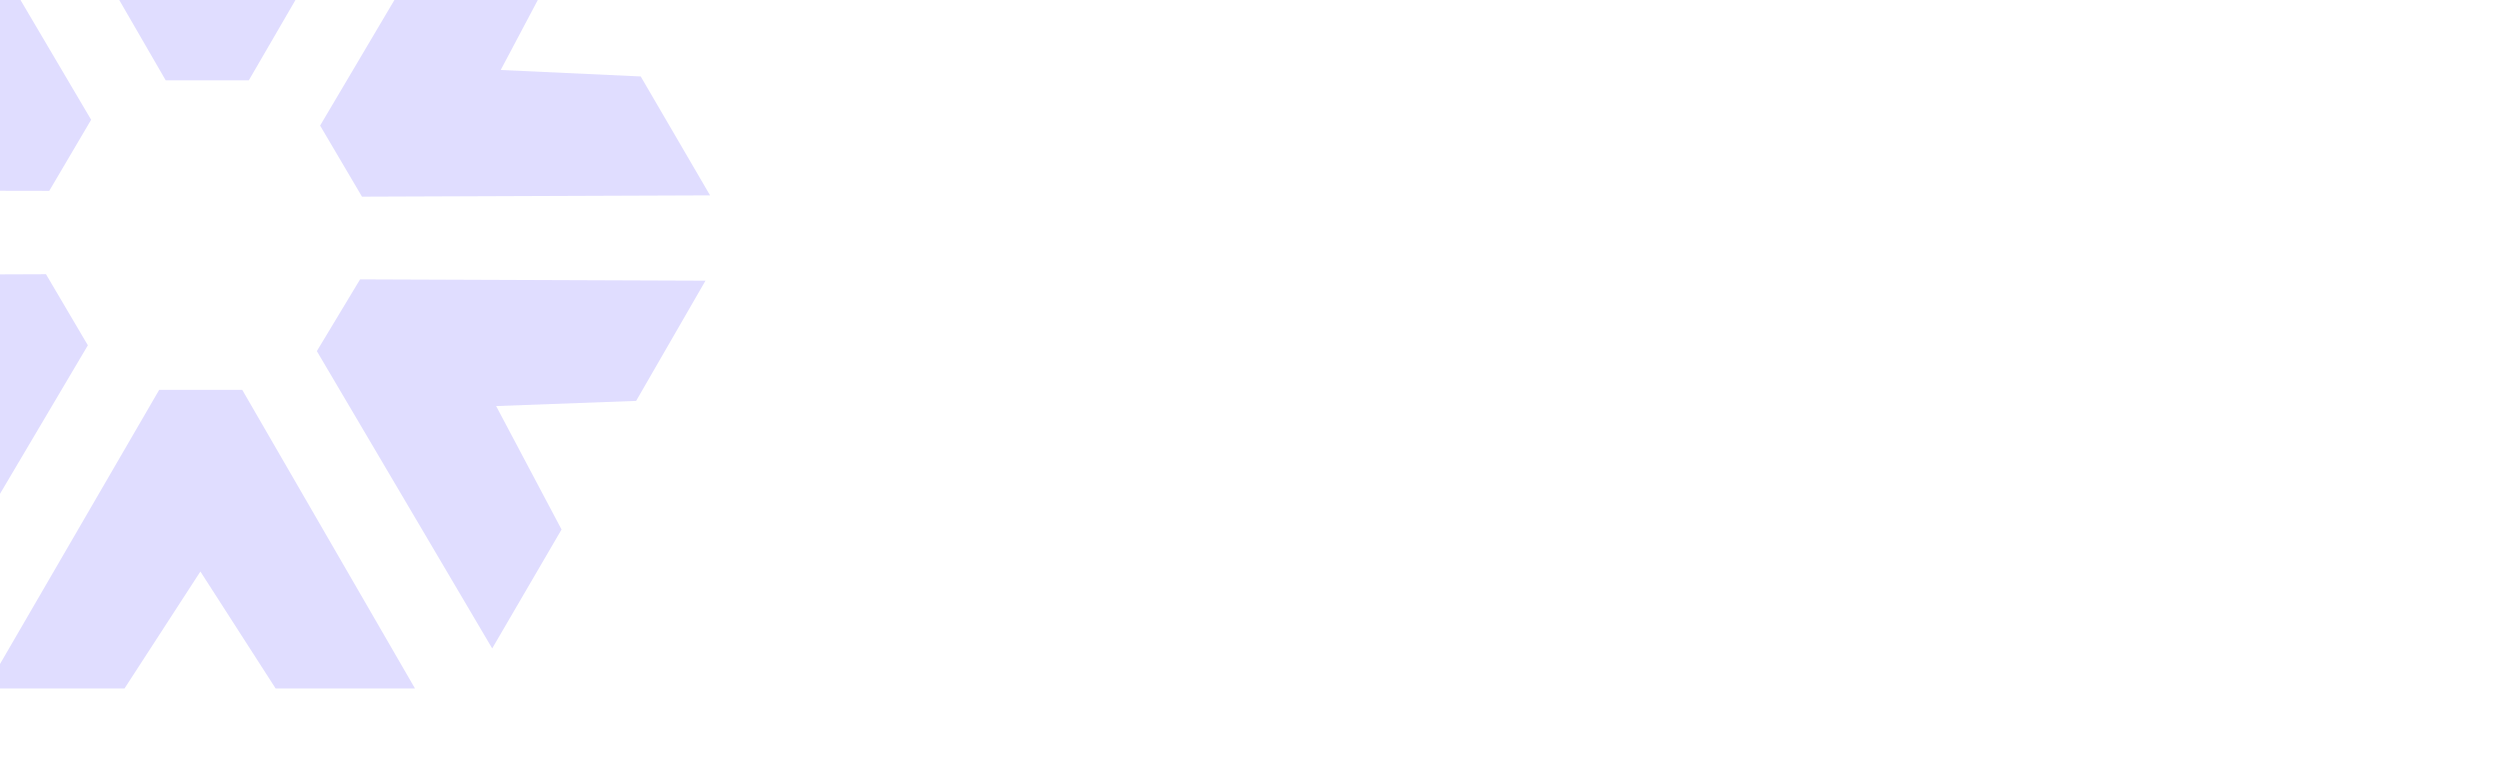 <svg width="1440" height="446" viewBox="0 0 1440 446" fill="none" xmlns="http://www.w3.org/2000/svg"><g opacity="0.2" filter="url(#filter0_f_301_18966)"><path d="M95.454 46.273H143.315L243.182 -125.708H163.288L119.573 -58.331L76.234 -125.708H-4.037L95.454 46.273Z" fill="#6453FF"/><path d="M139.546 224.582H91.686L-8.182 396.562H71.712L115.427 329.185L158.766 396.562H239.037L139.546 224.582Z" fill="#6453FF"/><path d="M50.608 198.896L-51.144 370.877L-91.091 302.01L-53.405 230.91L-134.053 227.187L-174 158.693L26.489 157.948L50.608 198.896Z" fill="#6453FF"/><path d="M184.392 72.33L208.512 113.278L409 112.533L369.053 44.039L288.405 40.316L326.091 -30.784L286.144 -99.651L184.392 72.33Z" fill="#6453FF"/><path d="M207.408 160.921L406.362 161.671L366.416 230.91L285.768 233.888L323.453 304.988L283.506 373.483L182.508 202.246L207.408 160.921Z" fill="#6453FF"/><path d="M28.373 109.928L52.492 68.98L-48.506 -102.256L-88.453 -33.762L-50.767 37.338L-131.415 40.316L-171.362 109.555L28.373 109.928Z" fill="#6453FF"/></g><defs><filter id="filter0_f_301_18966" x="-222.667" y="-198.667" width="680.334" height="680.334" filterUnits="userSpaceOnUse" color-interpolation-filters="sRGB"><feFlood flood-opacity="0" result="BackgroundImageFix"/><feBlend mode="normal" in="SourceGraphic" in2="BackgroundImageFix" result="shape"/><feGaussianBlur stdDeviation="24.334" result="effect1_foregroundBlur_301_18966"/></filter></defs></svg>